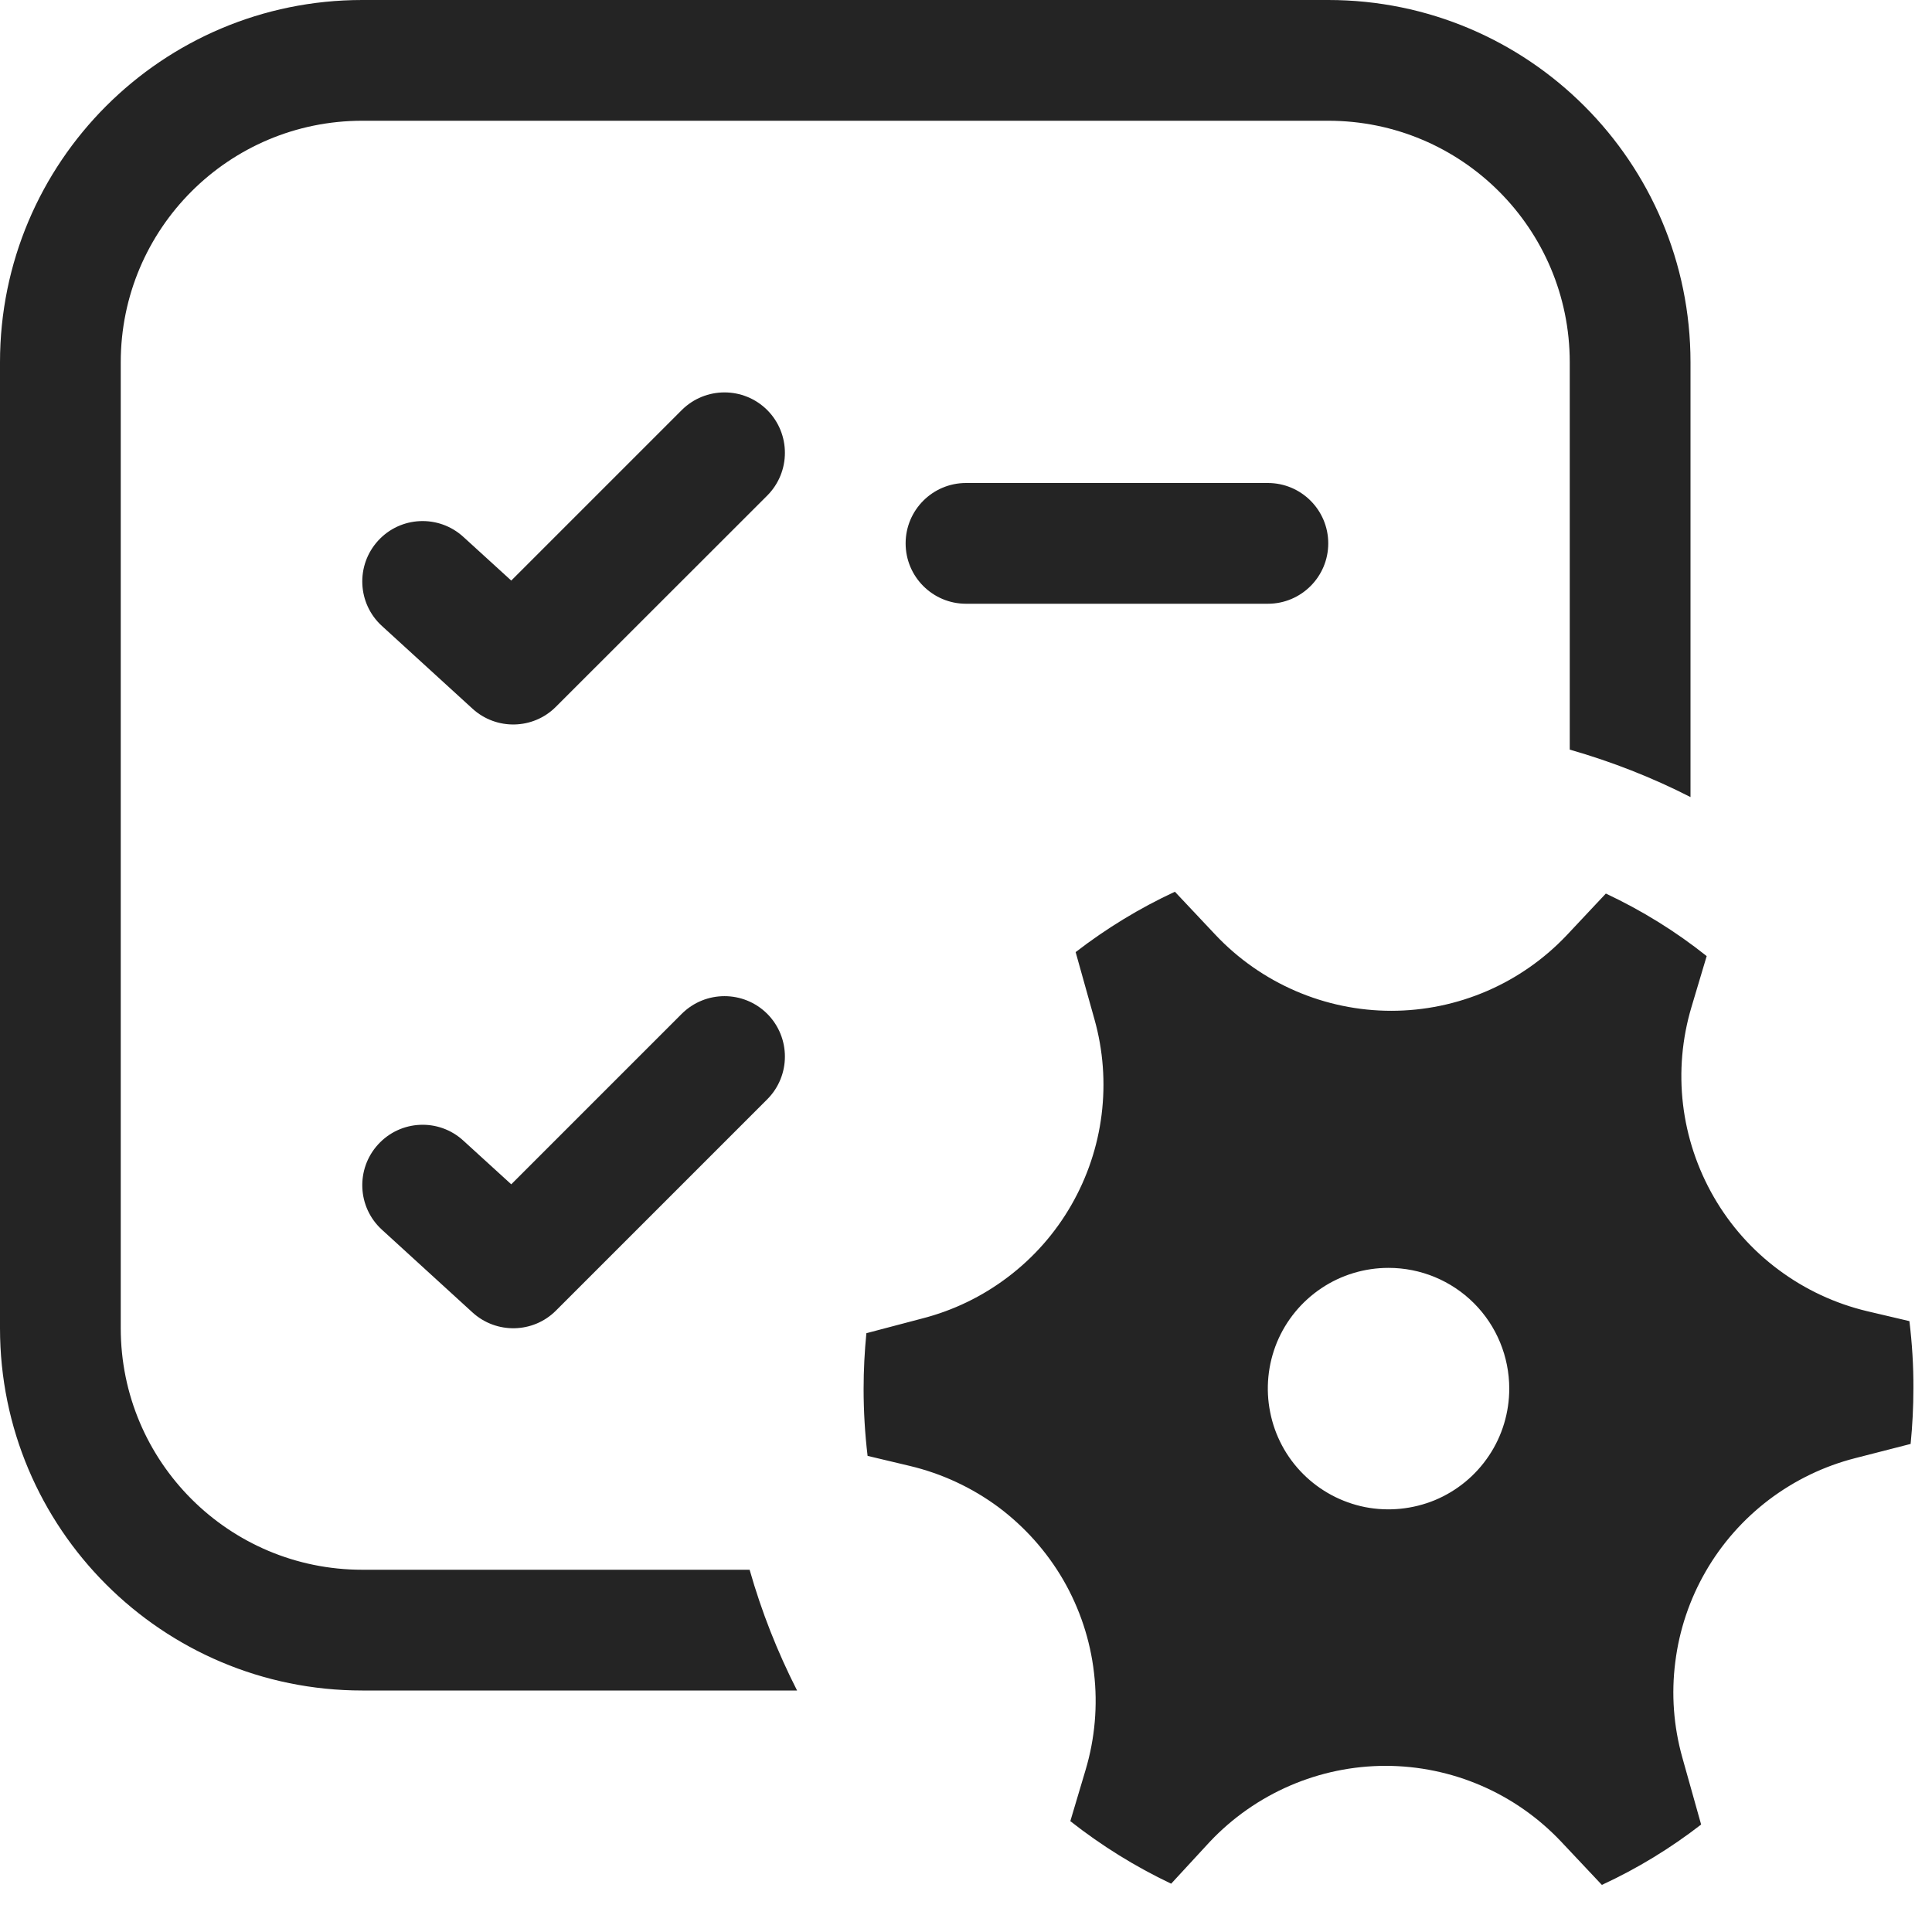 <svg width="16" height="16" viewBox="0 0 16 16" fill="none" xmlns="http://www.w3.org/2000/svg">
<path d="M6.354 3.396C6.549 3.592 6.549 3.908 6.354 4.104L4.604 5.853C4.415 6.043 4.11 6.049 3.913 5.869L3.163 5.184C2.959 4.998 2.945 4.682 3.131 4.478C3.317 4.274 3.633 4.26 3.837 4.446L4.234 4.808L5.646 3.396C5.842 3.201 6.158 3.201 6.354 3.396ZM6.354 9.104C6.549 8.908 6.549 8.592 6.354 8.396C6.158 8.201 5.842 8.201 5.646 8.396L4.234 9.808L3.837 9.446C3.633 9.259 3.317 9.274 3.131 9.478C2.945 9.682 2.959 9.998 3.163 10.184L3.913 10.869C4.11 11.049 4.415 11.043 4.604 10.854L6.354 9.104ZM8 4C7.724 4 7.5 4.224 7.5 4.5C7.5 4.776 7.724 5 8 5H10.5C10.776 5 11 4.776 11 4.5C11 4.224 10.776 4 10.5 4H8ZM0 3C0 1.343 1.343 0 3 0H11C12.657 0 14 1.343 14 3V6.601C13.681 6.438 13.346 6.307 13 6.208V3C13 1.895 12.105 1 11 1H3C1.895 1 1 1.895 1 3V11C1 12.105 1.895 13 3 13H6.208C6.306 13.345 6.438 13.68 6.601 14H3C1.343 14 0 12.657 0 11V3ZM7.634 10.92C7.893 10.854 8.135 10.737 8.347 10.576C8.56 10.415 8.738 10.213 8.871 9.982C9.004 9.751 9.09 9.496 9.123 9.231C9.156 8.967 9.136 8.698 9.064 8.442L8.908 7.885C9.163 7.688 9.439 7.52 9.73 7.385L10.067 7.743C10.254 7.941 10.48 8.099 10.73 8.207C10.98 8.315 11.25 8.371 11.522 8.371C11.795 8.371 12.065 8.315 12.315 8.207C12.565 8.099 12.79 7.941 12.977 7.743L13.299 7.4C13.597 7.54 13.877 7.713 14.134 7.918L14.008 8.34C13.93 8.601 13.906 8.875 13.938 9.146C13.97 9.416 14.057 9.677 14.193 9.913C14.329 10.149 14.512 10.355 14.731 10.517C14.95 10.68 15.199 10.796 15.464 10.859L15.813 10.941C15.835 11.125 15.847 11.31 15.846 11.496C15.846 11.652 15.838 11.806 15.823 11.958L15.363 12.076C15.105 12.142 14.863 12.259 14.65 12.42C14.438 12.581 14.259 12.783 14.126 13.014C13.993 13.244 13.907 13.499 13.874 13.764C13.84 14.029 13.86 14.297 13.932 14.554L14.088 15.11C13.834 15.307 13.558 15.475 13.266 15.61L12.929 15.252C12.742 15.054 12.517 14.896 12.267 14.788C12.017 14.68 11.747 14.624 11.475 14.624C11.203 14.624 10.933 14.68 10.683 14.788C10.433 14.896 10.207 15.054 10.02 15.252L9.699 15.6C9.402 15.459 9.122 15.285 8.864 15.082L8.99 14.659C9.068 14.398 9.092 14.123 9.06 13.853C9.029 13.582 8.942 13.321 8.806 13.085C8.669 12.849 8.486 12.644 8.268 12.481C8.049 12.319 7.799 12.203 7.534 12.14L7.185 12.057C7.163 11.873 7.152 11.688 7.152 11.503C7.152 11.347 7.16 11.193 7.175 11.041L7.634 10.92ZM12.499 11.5C12.499 11.235 12.394 10.98 12.207 10.793C12.019 10.605 11.765 10.5 11.499 10.5C11.302 10.5 11.108 10.558 10.944 10.668C10.779 10.778 10.651 10.934 10.575 11.117C10.5 11.3 10.48 11.501 10.519 11.695C10.557 11.889 10.652 12.067 10.792 12.207C10.932 12.347 11.11 12.442 11.304 12.481C11.498 12.519 11.699 12.499 11.882 12.424C12.065 12.348 12.221 12.22 12.331 12.055C12.441 11.891 12.499 11.697 12.499 11.5Z" fill="#242424"/>
</svg>

